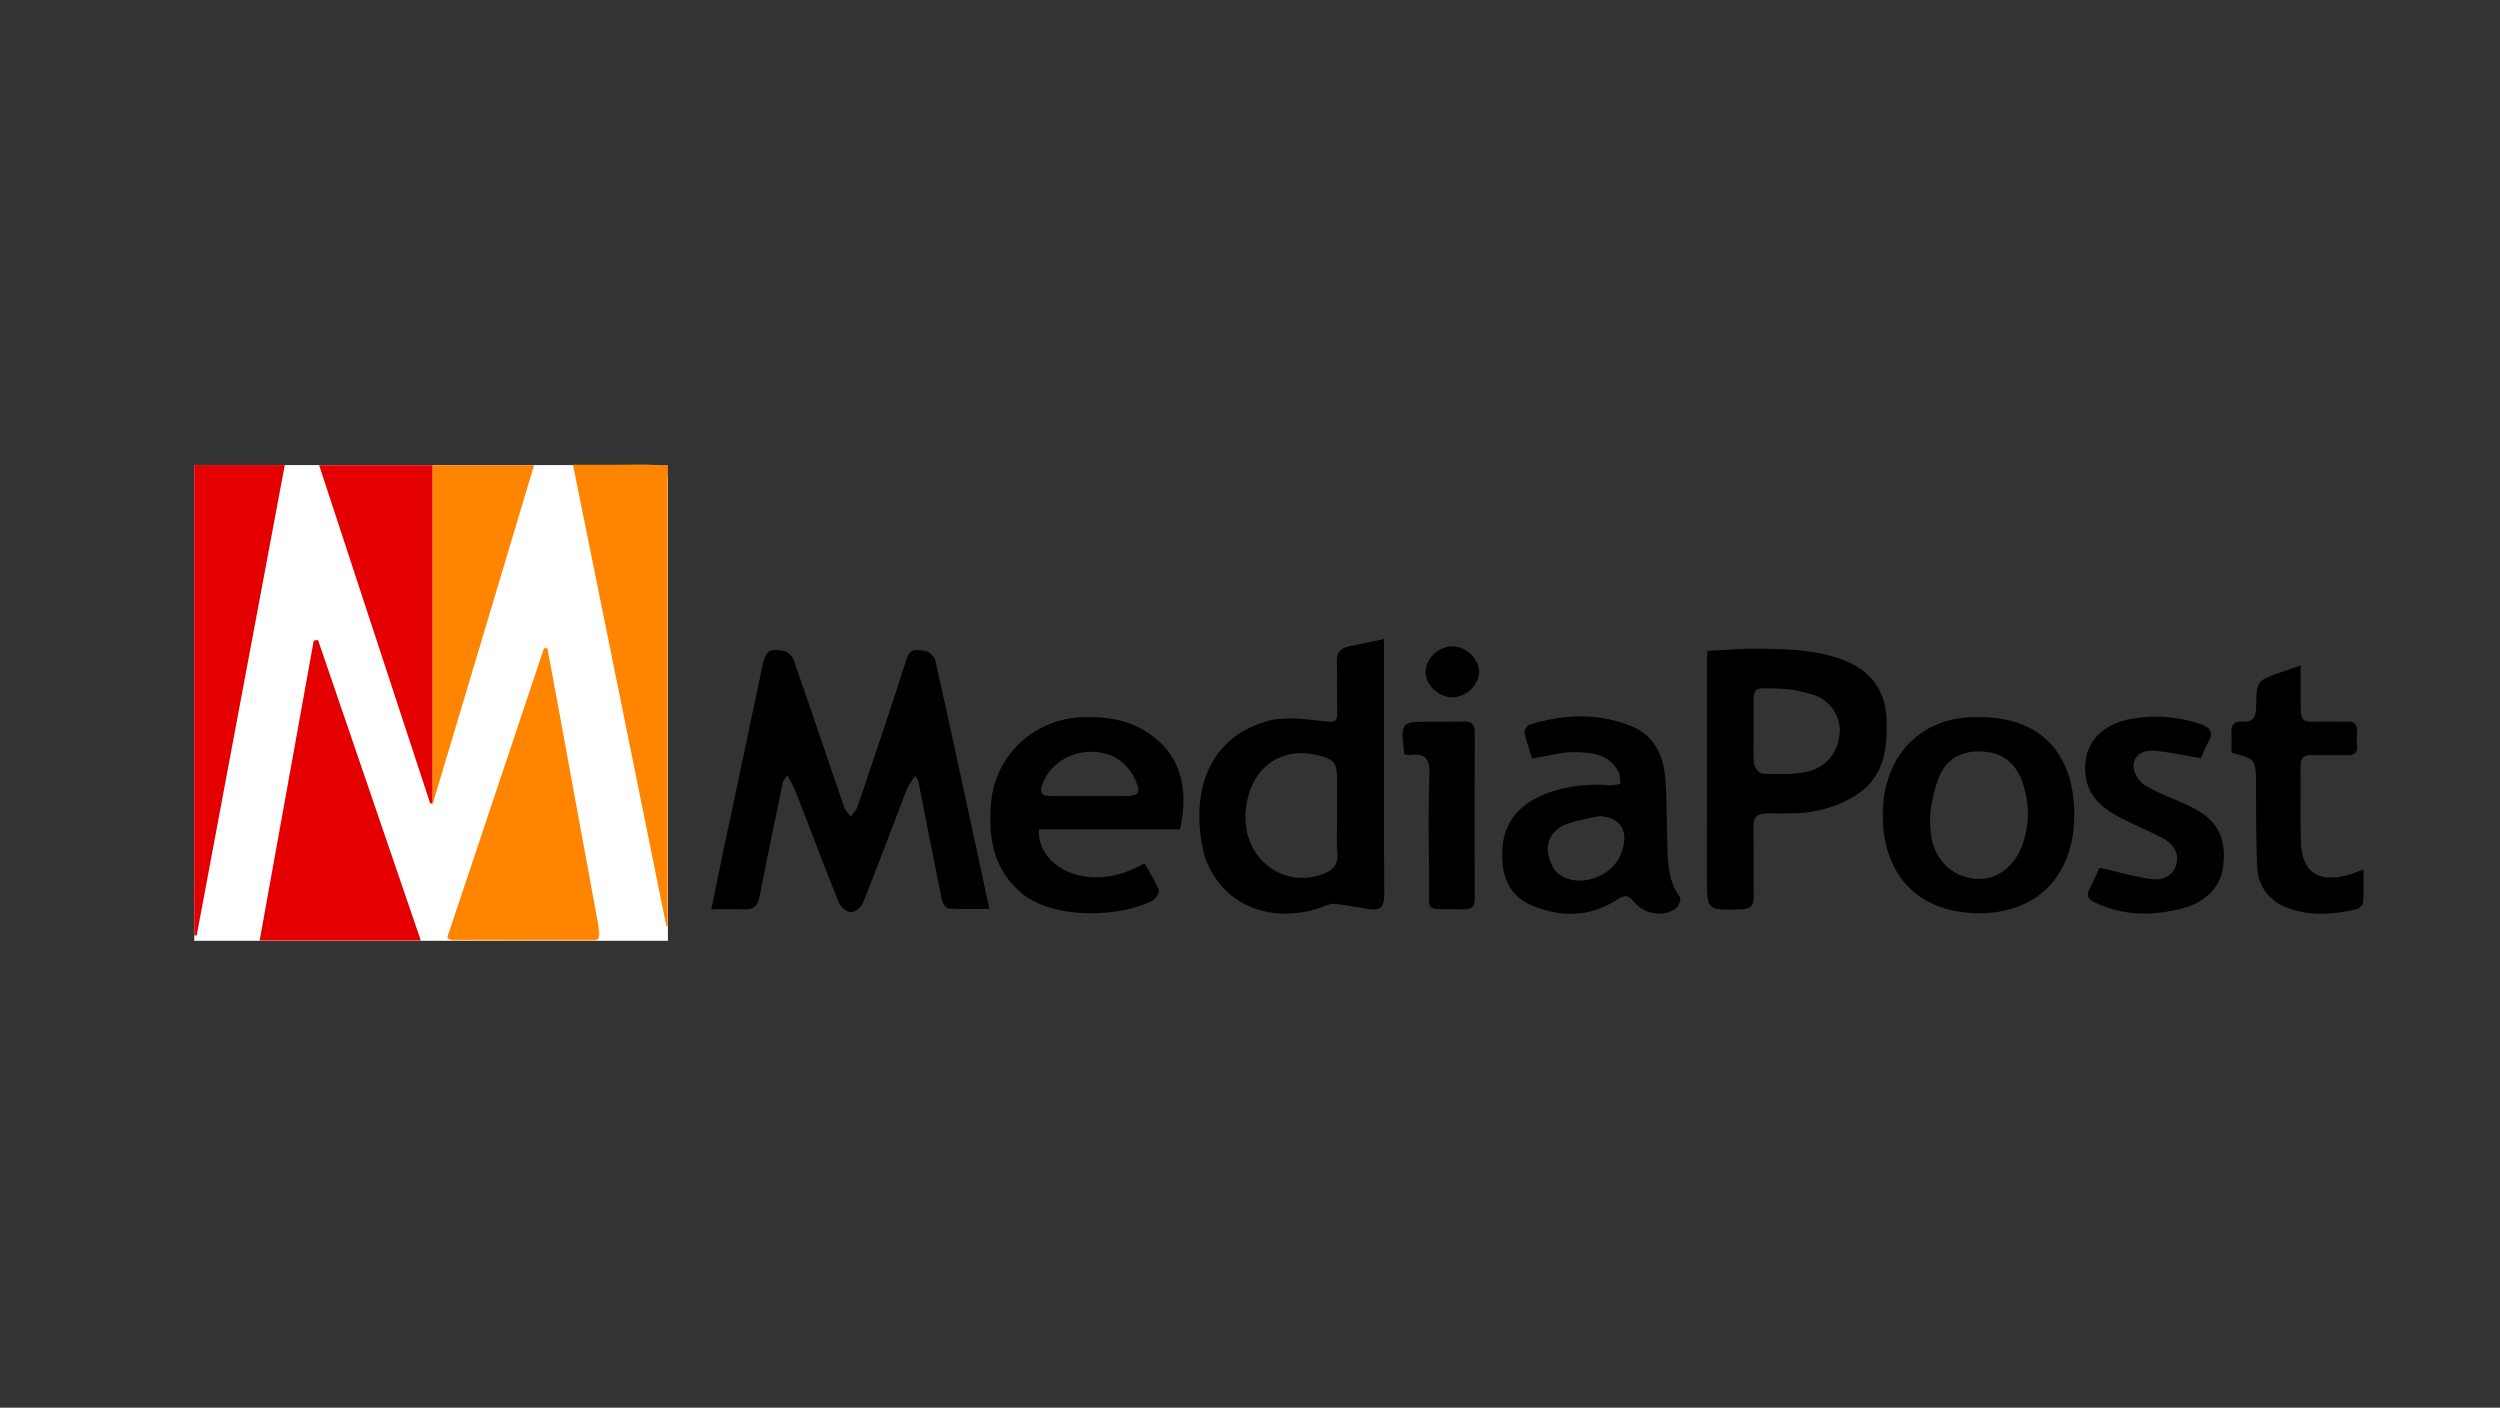 <?xml version="1.0" encoding="UTF-8"?> <svg xmlns="http://www.w3.org/2000/svg" xmlns:xlink="http://www.w3.org/1999/xlink" width="888px" height="500px" viewBox="0 0 888 500" version="1.1"><rect x="0" y="0" width="888" height="500" fill="#333333" stroke="none"/><title>Mediapost</title><defs><polygon id="path-1" points="1.42108547e-14 0 54.217 0 54.217 104.115 1.42108547e-14 104.115"></polygon></defs><g id="Mediapost" stroke="none" stroke-width="1" fill="none" fill-rule="evenodd"><g id="Group-38" transform="translate(69, 165)"><path d="M168.24,4.128 L168.24,169.178 L0,169.178 L0,0.198 L164.1,0.198 L164.1,0.208 C164.25,0.218 164.41,0.238 164.56,0.248 C165.86,0.368 167.01,2.408 168.12,3.668 C168.21,3.768 168.24,3.938 168.24,4.128" id="Fill-1" fill="#FFFFFF"></path><path d="M84.69,0.248 L84.69,120.348 C84.4,120.368 84.1,120.378 83.81,120.398 C70.71,80.498 57.61,40.608 44.36,0.248 L84.69,0.248 Z" id="Fill-3" fill="#E40000"></path><path d="M120.69,0.248 C108.56,40.778 96.66,80.558 84.75,120.348 L84.69,120.348 L84.69,0.248 L120.69,0.248 Z" id="Fill-5" fill="#FF8500"></path><path d="M282.439,157.849 C277.216,157.849 272.604,158.019 268.026,157.706 C267.11,157.643 265.791,155.852 265.55,154.675 C262.685,140.686 259.994,126.661 257.233,112.651 C257.145,112.207 256.791,111.815 256.069,110.511 C254.832,112.547 253.64,113.989 252.998,115.645 C247.832,128.967 242.856,142.365 237.558,155.634 C236.946,157.167 234.733,158.961 233.238,158.983 C231.797,159.004 229.591,157.182 228.98,155.663 C223.705,142.558 218.736,129.331 213.615,116.164 C212.917,114.37 211.885,112.705 210.657,110.29 C209.839,111.576 209.23,112.144 209.092,112.809 C206.281,126.326 203.456,139.841 200.806,153.39 C200.199,156.494 199.004,158.177 195.593,158.013 C191.831,157.832 188.054,157.972 183.66,157.972 C185.222,150.372 186.581,143.595 188.01,136.832 C192.546,115.359 197.139,93.899 201.639,72.419 C202.921,66.3 203.897,65.215 209.267,66.169 C210.637,66.413 212.394,67.95 212.86,69.282 C218.952,86.701 224.82,104.198 230.832,121.645 C231.272,122.924 232.39,123.969 233.193,125.122 C234.028,123.884 235.186,122.755 235.647,121.391 C241.556,103.897 247.481,86.406 253.111,68.821 C254.387,64.834 257.244,65.943 259.529,66.204 C260.893,66.36 262.879,68.108 263.183,69.457 C267.939,90.55 272.468,111.693 277.044,132.827 C278.792,140.899 280.526,148.975 282.439,157.849" id="Fill-7" fill="#000000"></path><path d="M405.959,124.579 L405.924,124.579 C405.924,120.923 405.924,117.267 405.924,113.611 C405.924,113.113 405.926,112.614 405.933,112.116 C406.021,106.08 404.881,104.622 398.978,103.219 C385.038,99.905 374.3,108.645 373.425,124.019 C372.536,139.628 386.306,150.611 400.491,145.613 C404.075,144.35 406.439,142.476 406.045,138.031 C405.652,133.58 405.959,129.066 405.959,124.579 M422.598,61.978 C422.598,64.719 422.598,66.678 422.598,68.637 C422.598,96.635 422.514,124.633 422.689,152.63 C422.714,156.773 421.529,158.575 417.39,157.949 C413.25,157.322 409.135,156.504 404.98,156.013 C403.806,155.875 402.487,156.477 401.308,156.931 C387.969,162.067 373.467,159.563 364.989,149.816 C361.949,146.32 359.376,141.728 358.402,137.243 C354.138,117.606 359.161,97.716 380.663,91.258 C386.995,89.357 394.436,90.44 401.259,91.176 C404.857,91.565 406.168,91.611 406.011,87.652 C405.78,81.828 406.098,75.982 405.862,70.158 C405.727,66.84 407.081,65.212 410.167,64.596 C414.046,63.821 417.909,62.969 422.598,61.978" id="Fill-9" fill="#000000"></path><path d="M43.97,62.343 C56.065,97.716 68.16,133.089 80.464,169.073 L23.229,169.073 C29.661,133.417 36.058,97.958 42.454,62.5 C42.959,62.447 43.465,62.395 43.97,62.343" id="Fill-11" fill="#E40000"></path><path d="M553.891,94.412 L553.909,94.412 C553.909,98.396 553.66,102.405 554.051,106.35 C554.18,107.648 555.923,109.775 556.999,109.82 C561.952,110.029 567.026,110.18 571.878,109.332 C579.436,108.012 583.875,102.567 584.438,95.26 C584.876,89.567 581.273,83.834 575.293,81.875 C571.406,80.602 567.228,79.715 563.156,79.609 C553.031,79.344 553.931,78.509 553.892,88.435 C553.884,90.427 553.891,92.42 553.891,94.412 M537.488,66.185 C543.916,65.896 550.174,65.303 556.42,65.406 C566.367,65.569 576.31,65.758 585.857,69.478 C595.113,73.085 600.507,79.815 601.026,89.609 C601.601,100.474 600.447,110.907 590.332,117.396 C586.107,120.107 581.065,122.052 576.134,123.022 C570.537,124.123 564.648,123.96 558.888,123.928 C555.271,123.908 553.728,125.066 553.8,128.792 C553.956,136.943 553.763,145.101 553.931,153.251 C554.001,156.628 552.888,157.934 549.373,158.021 C537.245,158.321 537.269,158.435 537.276,146.572 C537.293,121.274 537.283,95.977 537.295,70.679 C537.296,69.371 537.404,68.063 537.488,66.185" id="Fill-13" fill="#000000"></path><g id="Group-17" transform="translate(89.784, 65.064)"><mask id="mask-2" fill="white"><use xlink:href="#path-1"></use></mask><g id="Clip-16"></g><path d="M1.42108547e-14,103.135 C11.568,68.552 23.032,34.276 34.497,0 C34.882,0.053 35.267,0.105 35.651,0.158 C37.273,8.923 38.908,17.687 40.515,26.455 C44.974,50.792 49.387,75.137 53.922,99.46 C54.423,102.151 54.713,104.125 51.084,104.115 C34.768,104.069 18.452,104.065 2.136,104.014 C1.687,104.012 1.239,103.658 1.42108547e-14,103.135" id="Fill-15" fill="#FF8500" mask="url(#mask-2)"></path></g><path d="M168.24,4.128 C168.24,4.418 168.17,4.778 168.16,5.078 L168.16,163.918 C168.01,163.948 167.85,163.978 167.7,163.998 C156.71,109.698 145.72,55.398 134.54,0.198 C134.54,0.158 134.53,0.118 134.52,0.078 C140.28,0.078 145.69,0.068 151.09,0.078 C155.38,0.078 159.68,-0.162 163.93,0.198 C163.99,0.198 164.04,0.198 164.1,0.208 C164.25,0.218 164.41,0.238 164.56,0.248 C165.86,0.368 167.01,2.408 168.12,3.668 C168.21,3.768 168.24,3.938 168.24,4.128" id="Fill-18" fill="#FF8500"></path><path d="M32.147,0.202 C21.688,56.054 11.271,111.685 0.853,167.316 C0.57,167.287 0.286,167.257 0.002,167.228 L0.002,0.202 L32.147,0.202 Z" id="Fill-20" fill="#E40000"></path><path d="M317.591,117.76 C321.914,117.76 326.236,117.788 330.559,117.753 C335.553,117.713 336.27,116.64 334.349,112.217 C331.451,105.544 325.641,101.898 318.12,102.033 C310.643,102.167 303.779,106.823 301.32,113.3 C300.234,116.161 300.679,117.81 304.125,117.776 C308.613,117.733 313.102,117.766 317.591,117.76 M350.148,129.589 L300.012,129.589 C299.242,143.489 318.471,152.88 337.518,141.62 C339.255,144.731 341.23,147.748 342.571,151.024 C342.925,151.89 341.66,154.151 340.571,154.763 C330.223,160.573 305.054,162.324 293.114,151.618 C283.502,142.998 282.023,131.92 283.036,120.1 C284.517,102.837 298.824,90.03 316.177,89.688 C324.391,89.526 332.127,90.796 338.986,95.431 C349.734,102.692 353.599,114.158 350.148,129.589" id="Fill-22" fill="#000000"></path><path d="M499.077,124.864 C495.234,125.763 491.265,126.313 487.583,127.653 C483.386,129.181 480.444,132.618 480.778,137.105 C480.998,140.048 482.467,143.882 484.696,145.509 C491.675,150.605 503.229,146.703 506.576,138.753 C509.986,130.655 507.081,125.406 499.077,124.864 M475.206,104.456 C474.302,101.496 473.165,98.408 472.516,95.221 C472.347,94.39 473.508,92.61 474.383,92.347 C486.465,88.715 498.588,88.064 510.506,92.959 C518.533,96.257 521.763,103.162 522.469,111.161 C523.154,118.938 522.955,126.791 523.217,134.608 C523.439,141.249 523.414,147.921 527.751,153.679 C528.244,154.334 527.231,157.04 526.196,157.768 C521.82,160.843 514.986,159.749 511.392,155.343 C509.382,152.878 508.215,152.711 505.386,154.557 C495.715,160.867 485.203,160.944 474.863,156.502 C466.822,153.048 464.372,145.969 464.577,137.641 C464.812,128.091 469.647,121.642 478.044,117.822 C485.919,114.239 494.31,113.279 502.918,113.929 C504.132,114.021 505.387,113.577 506.623,113.381 C506.402,111.984 506.517,110.414 505.902,109.22 C502.528,102.668 496.057,102.226 489.961,102.16 C485.399,102.111 480.821,103.522 475.206,104.456" id="Fill-24" fill="#000000"></path><path d="M616.618,124.553 C616.553,127.211 616.553,128.183 616.706,129.998 C617.516,139.65 623.553,146.182 632.442,147.125 C639.994,147.926 646.886,142.894 649.679,134.176 C652.087,126.664 651.844,119.085 648.94,111.74 C646.596,105.809 642.054,102.452 635.673,101.968 C629.228,101.48 623.517,103.532 620.491,109.385 C618.133,113.945 616.682,121.895 616.618,124.553 Z M667.794,123.882 C668.035,144.955 655.408,159.969 632.746,159.363 C612.256,158.815 599.525,145.796 599.765,123.846 C599.993,102.865 614.035,88.918 634.324,89.751 C655.492,89.761 667.547,102.271 667.794,123.882 Z" id="Fill-26" fill="#000000"></path><path d="M770.502,143.873 C770.502,148.147 770.662,151.912 770.382,155.643 C770.317,156.507 768.861,157.746 767.851,157.983 C759.472,159.949 750.967,160.513 742.864,157.208 C736.73,154.705 733.068,149.566 732.755,142.894 C732.303,133.267 732.402,123.613 732.345,113.969 C732.29,104.637 732.334,104.637 723.62,102.341 C723.62,100.155 723.71,97.851 723.597,95.558 C723.457,92.719 724.376,91.029 727.531,91.298 C731.301,91.618 732.363,89.662 732.393,86.151 C732.474,76.776 732.585,76.777 741.509,73.679 C743.366,73.035 745.222,72.39 748.183,71.362 C748.183,74.828 748.177,77.68 748.184,80.533 C748.215,93.253 747.408,91.194 758.703,91.306 C760.534,91.324 762.373,91.44 764.192,91.308 C767.178,91.09 768.554,92.239 768.229,95.336 C768.073,96.818 768.067,98.345 768.231,99.825 C768.538,102.584 767.163,103.302 764.712,103.251 C760.552,103.165 756.385,103.348 752.229,103.204 C749.19,103.098 748.11,104.359 748.15,107.34 C748.268,116.163 747.991,124.995 748.266,133.811 C748.604,144.692 754.113,148.604 764.731,145.873 C766.446,145.432 768.09,144.718 770.502,143.873" id="Fill-28" fill="#000000"></path><path d="M676.782,143.224 C683.557,144.759 689.377,146.498 695.324,147.271 C699.015,147.751 702.856,146.336 704.008,142.094 C705.196,137.716 702.727,134.62 699.113,132.695 C694.134,130.042 688.868,127.93 683.868,125.313 C677.589,122.025 672.458,117.565 671.722,109.935 C670.723,99.567 676.972,92.127 688.618,90.227 C696.759,88.898 704.877,89.545 712.779,92.265 C716.224,93.451 717.322,95.188 715.364,98.575 C714.147,100.679 713.339,103.02 712.769,104.307 C706.697,103.295 701.415,102.108 696.068,101.632 C692.491,101.314 688.91,103.16 688.802,106.924 C688.735,109.283 690.769,112.678 692.863,113.928 C697.961,116.973 703.7,118.924 709.079,121.525 C718.337,126.001 721.742,132.081 720.779,141.945 C719.996,149.96 714.713,155.625 705.27,157.9 C694.997,160.376 684.849,160.228 675.05,155.537 C672.754,154.437 672.014,153.183 673.135,150.88 C674.51,148.054 675.84,145.206 676.782,143.224" id="Fill-30" fill="#000000"></path><path d="M429.799,102.904 C428.471,91.338 428.471,91.344 439.129,91.356 C443.117,91.361 447.106,91.393 451.092,91.293 C453.868,91.223 454.854,92.402 454.843,95.185 C454.765,114.804 454.784,134.422 454.835,154.041 C454.842,156.7 453.992,158.024 451.108,157.974 C435.813,157.706 438.87,159.952 438.638,146.351 C438.432,134.219 438.341,122.074 438.714,109.951 C438.874,104.731 437.398,102.415 432.062,103.186 C431.443,103.275 430.777,103.036 429.799,102.904" id="Fill-32" fill="#000000"></path><path d="M446.926,82.674 C442.02,82.701 437.399,78.349 437.372,73.676 C437.345,68.988 441.915,64.59 446.823,64.582 C451.699,64.574 456.317,68.931 456.353,73.573 C456.388,78.228 451.81,82.647 446.926,82.674" id="Fill-34" fill="#000000"></path><path d="M168.24,0.198 L168.24,4.128 C168.24,3.938 168.21,3.768 168.12,3.668 C167.01,2.408 165.86,0.368 164.56,0.248 C164.41,0.238 164.25,0.218 164.1,0.208 L164.1,0.198 L168.24,0.198 Z" id="Fill-36" fill="#FF8500"></path></g></g></svg> 